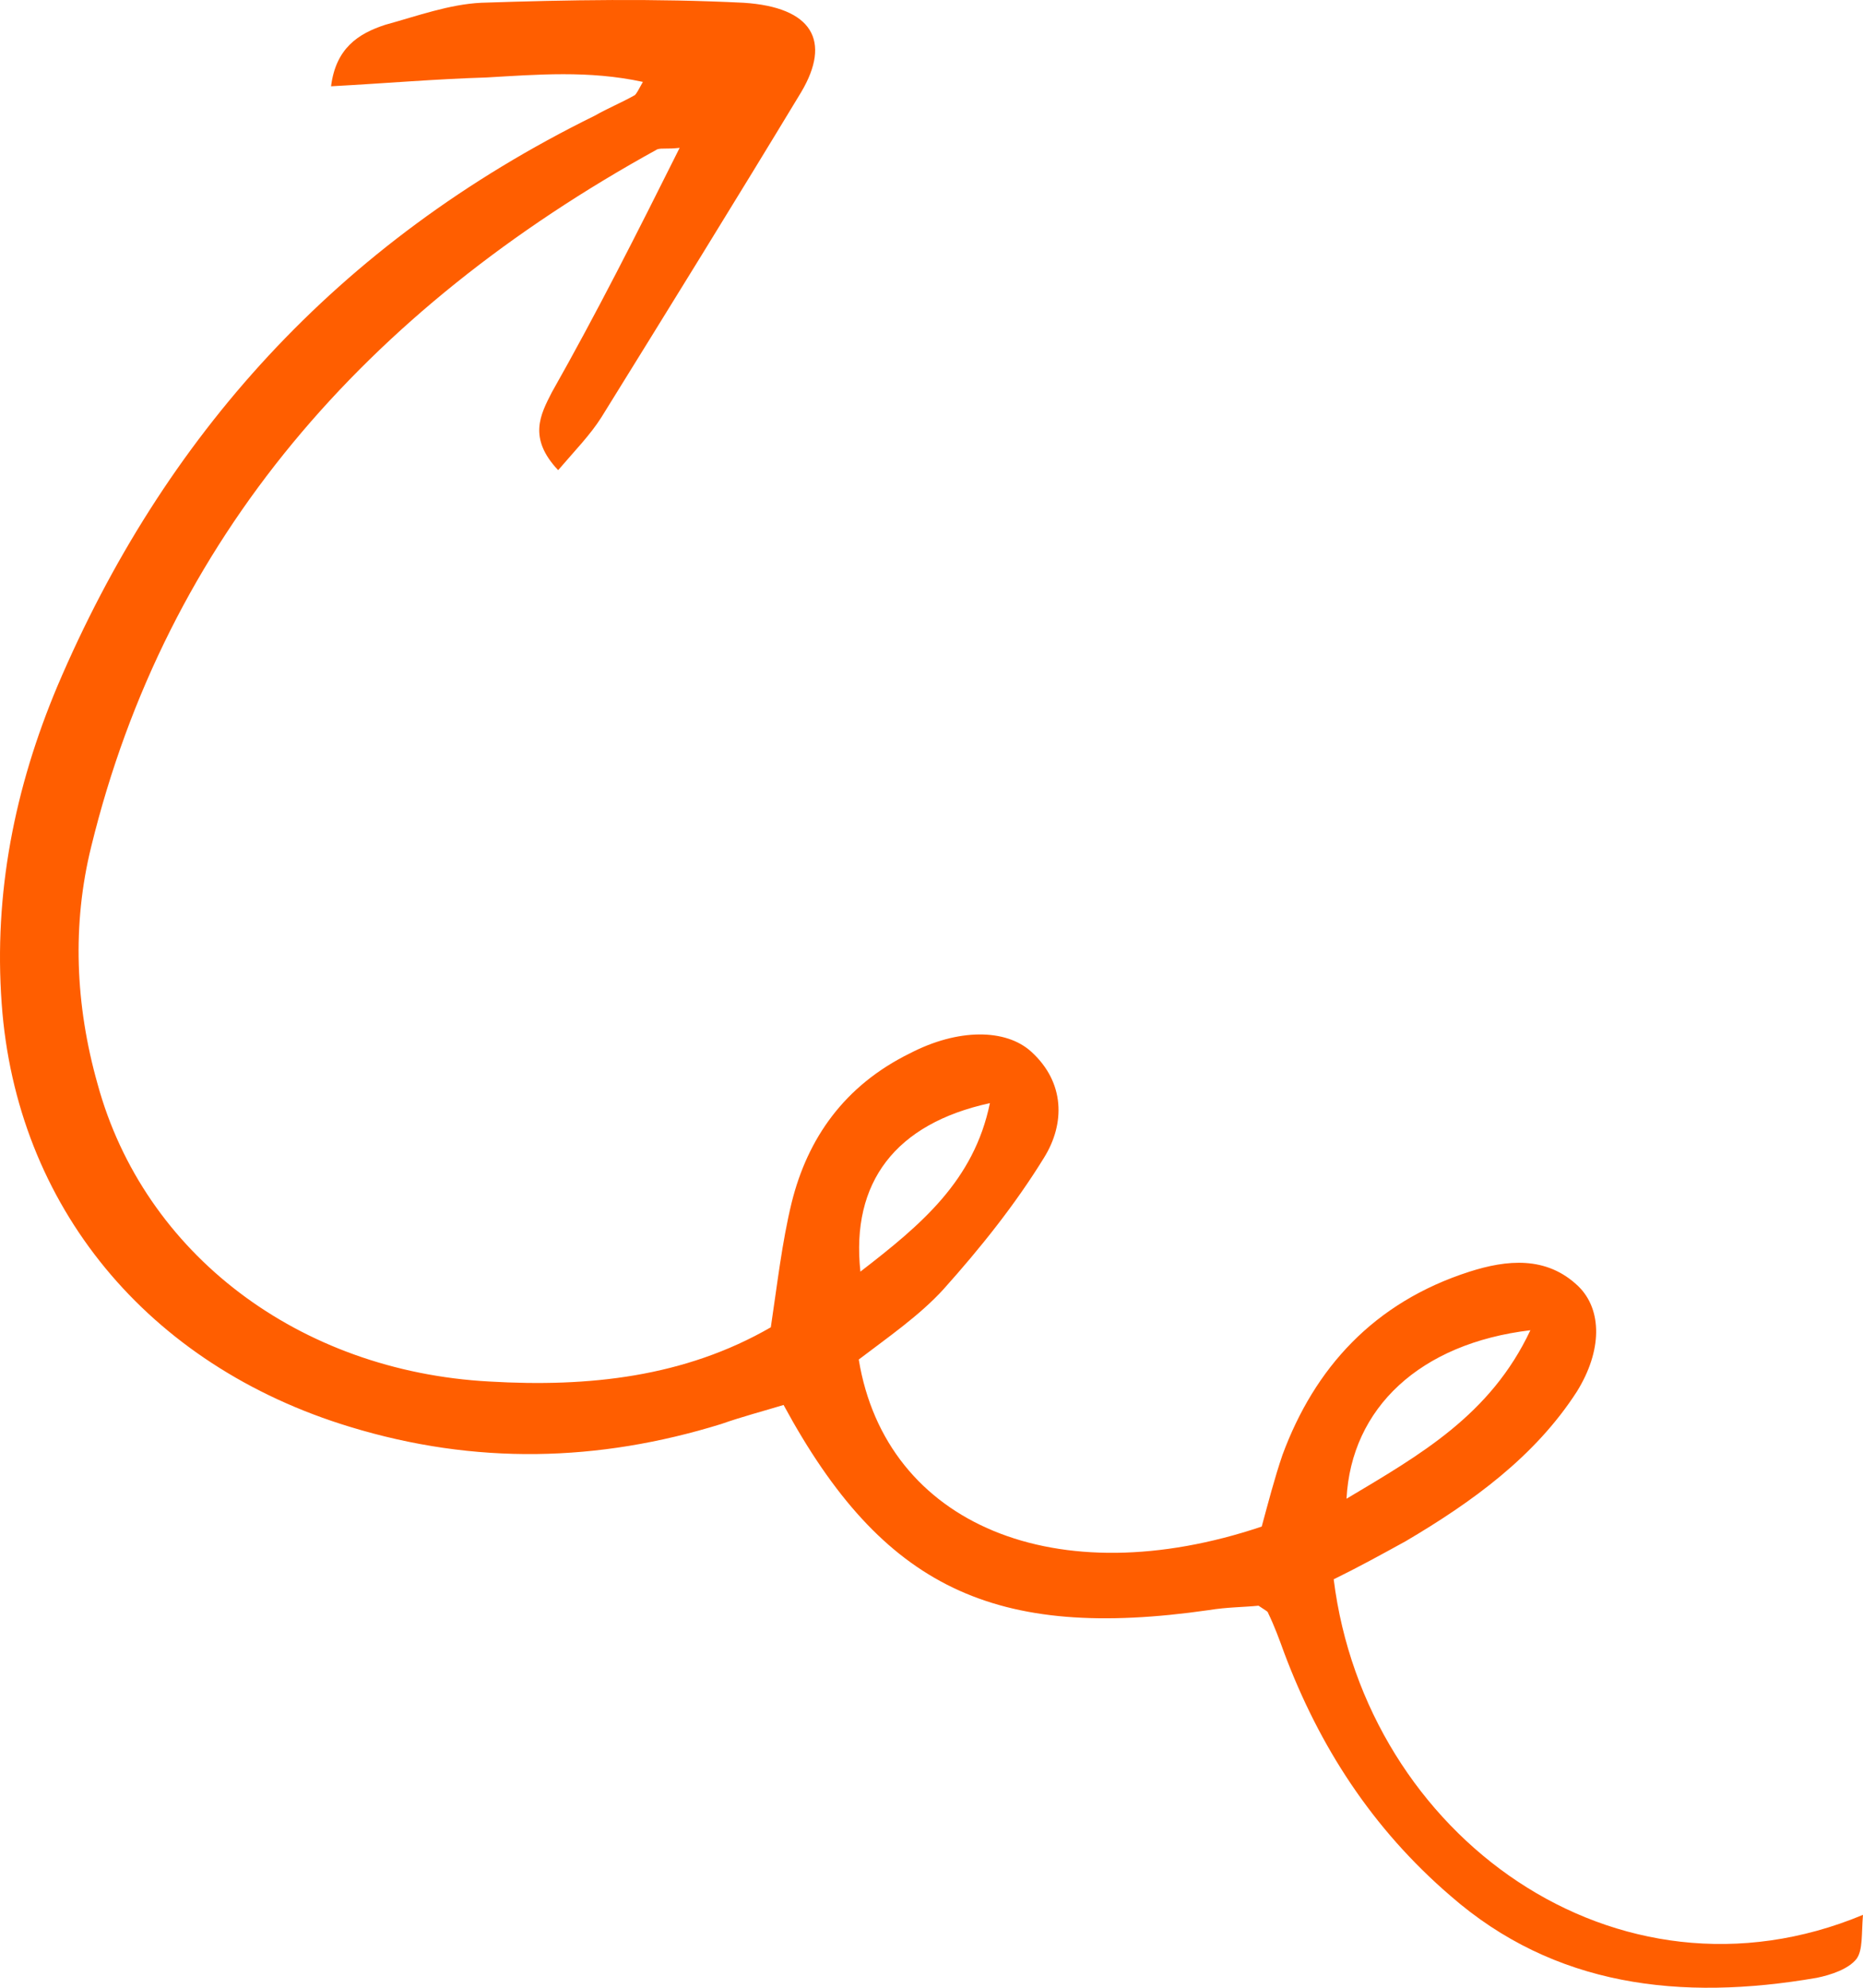 <svg width="60" height="64" fill="none" xmlns="http://www.w3.org/2000/svg"><path d="M21.89 4.76c-.412.047-.566 0-.72.047C11.744 9.996 5.358 17.355 2.937 27.262c-.618 2.5-.515 5.095.206 7.642 1.494 5.473 6.49 9.247 12.618 9.577 3.193.188 6.283-.142 9.064-1.746.206-1.368.36-2.736.67-4.01.514-2.075 1.699-3.773 3.81-4.811 1.545-.802 3.09-.802 3.914-.047 1.082.99 1.082 2.311.412 3.396-.927 1.51-2.06 2.925-3.244 4.246-.773.849-1.803 1.557-2.73 2.264.876 5.331 6.386 7.595 12.978 5.378.206-.755.412-1.557.67-2.311 1.03-2.784 2.935-4.907 6.025-5.897 1.184-.378 2.472-.52 3.502.471.773.755.773 2.076-.051 3.397-1.34 2.076-3.348 3.538-5.511 4.812-.772.425-1.545.849-2.317 1.226 1.03 8.256 9.115 14.106 17.046 10.804-.051.613 0 1.132-.206 1.415-.258.33-.824.519-1.287.613-4.378.755-8.447.283-11.794-2.642-2.523-2.17-4.223-4.812-5.356-7.83-.154-.425-.309-.85-.515-1.275 0-.047-.103-.094-.309-.235-.463.047-1.03.047-1.596.141-6.901.99-10.506-.708-13.7-6.604-.617.188-1.338.377-2.008.613-3.965 1.227-7.93 1.32-11.948.094C4.741 43.962.518 38.82.054 32.31c-.257-3.538.412-6.935 1.803-10.237C5.256 14.1 10.817 7.826 19.16 3.722c.412-.236.875-.425 1.287-.66.052-.048.103-.142.258-.425-1.751-.378-3.4-.236-5.047-.142-1.597.047-3.245.189-4.996.283.155-1.226.876-1.698 1.751-1.981 1.03-.283 2.06-.66 3.09-.708 2.781-.094 5.614-.141 8.446 0 2.215.142 2.833 1.227 1.854 2.878-2.111 3.49-4.274 6.982-6.437 10.473-.36.566-.824 1.038-1.39 1.698-.98-1.038-.567-1.793-.207-2.5 1.442-2.548 2.73-5.095 4.12-7.878zm27.398 38.07c-3.553.424-5.768 2.5-5.922 5.425 2.369-1.415 4.635-2.69 5.922-5.425zm-17.407-7.312c-3.038.66-4.48 2.547-4.171 5.425 1.957-1.51 3.656-2.925 4.171-5.425z" fill="#FF5E00"/></svg>